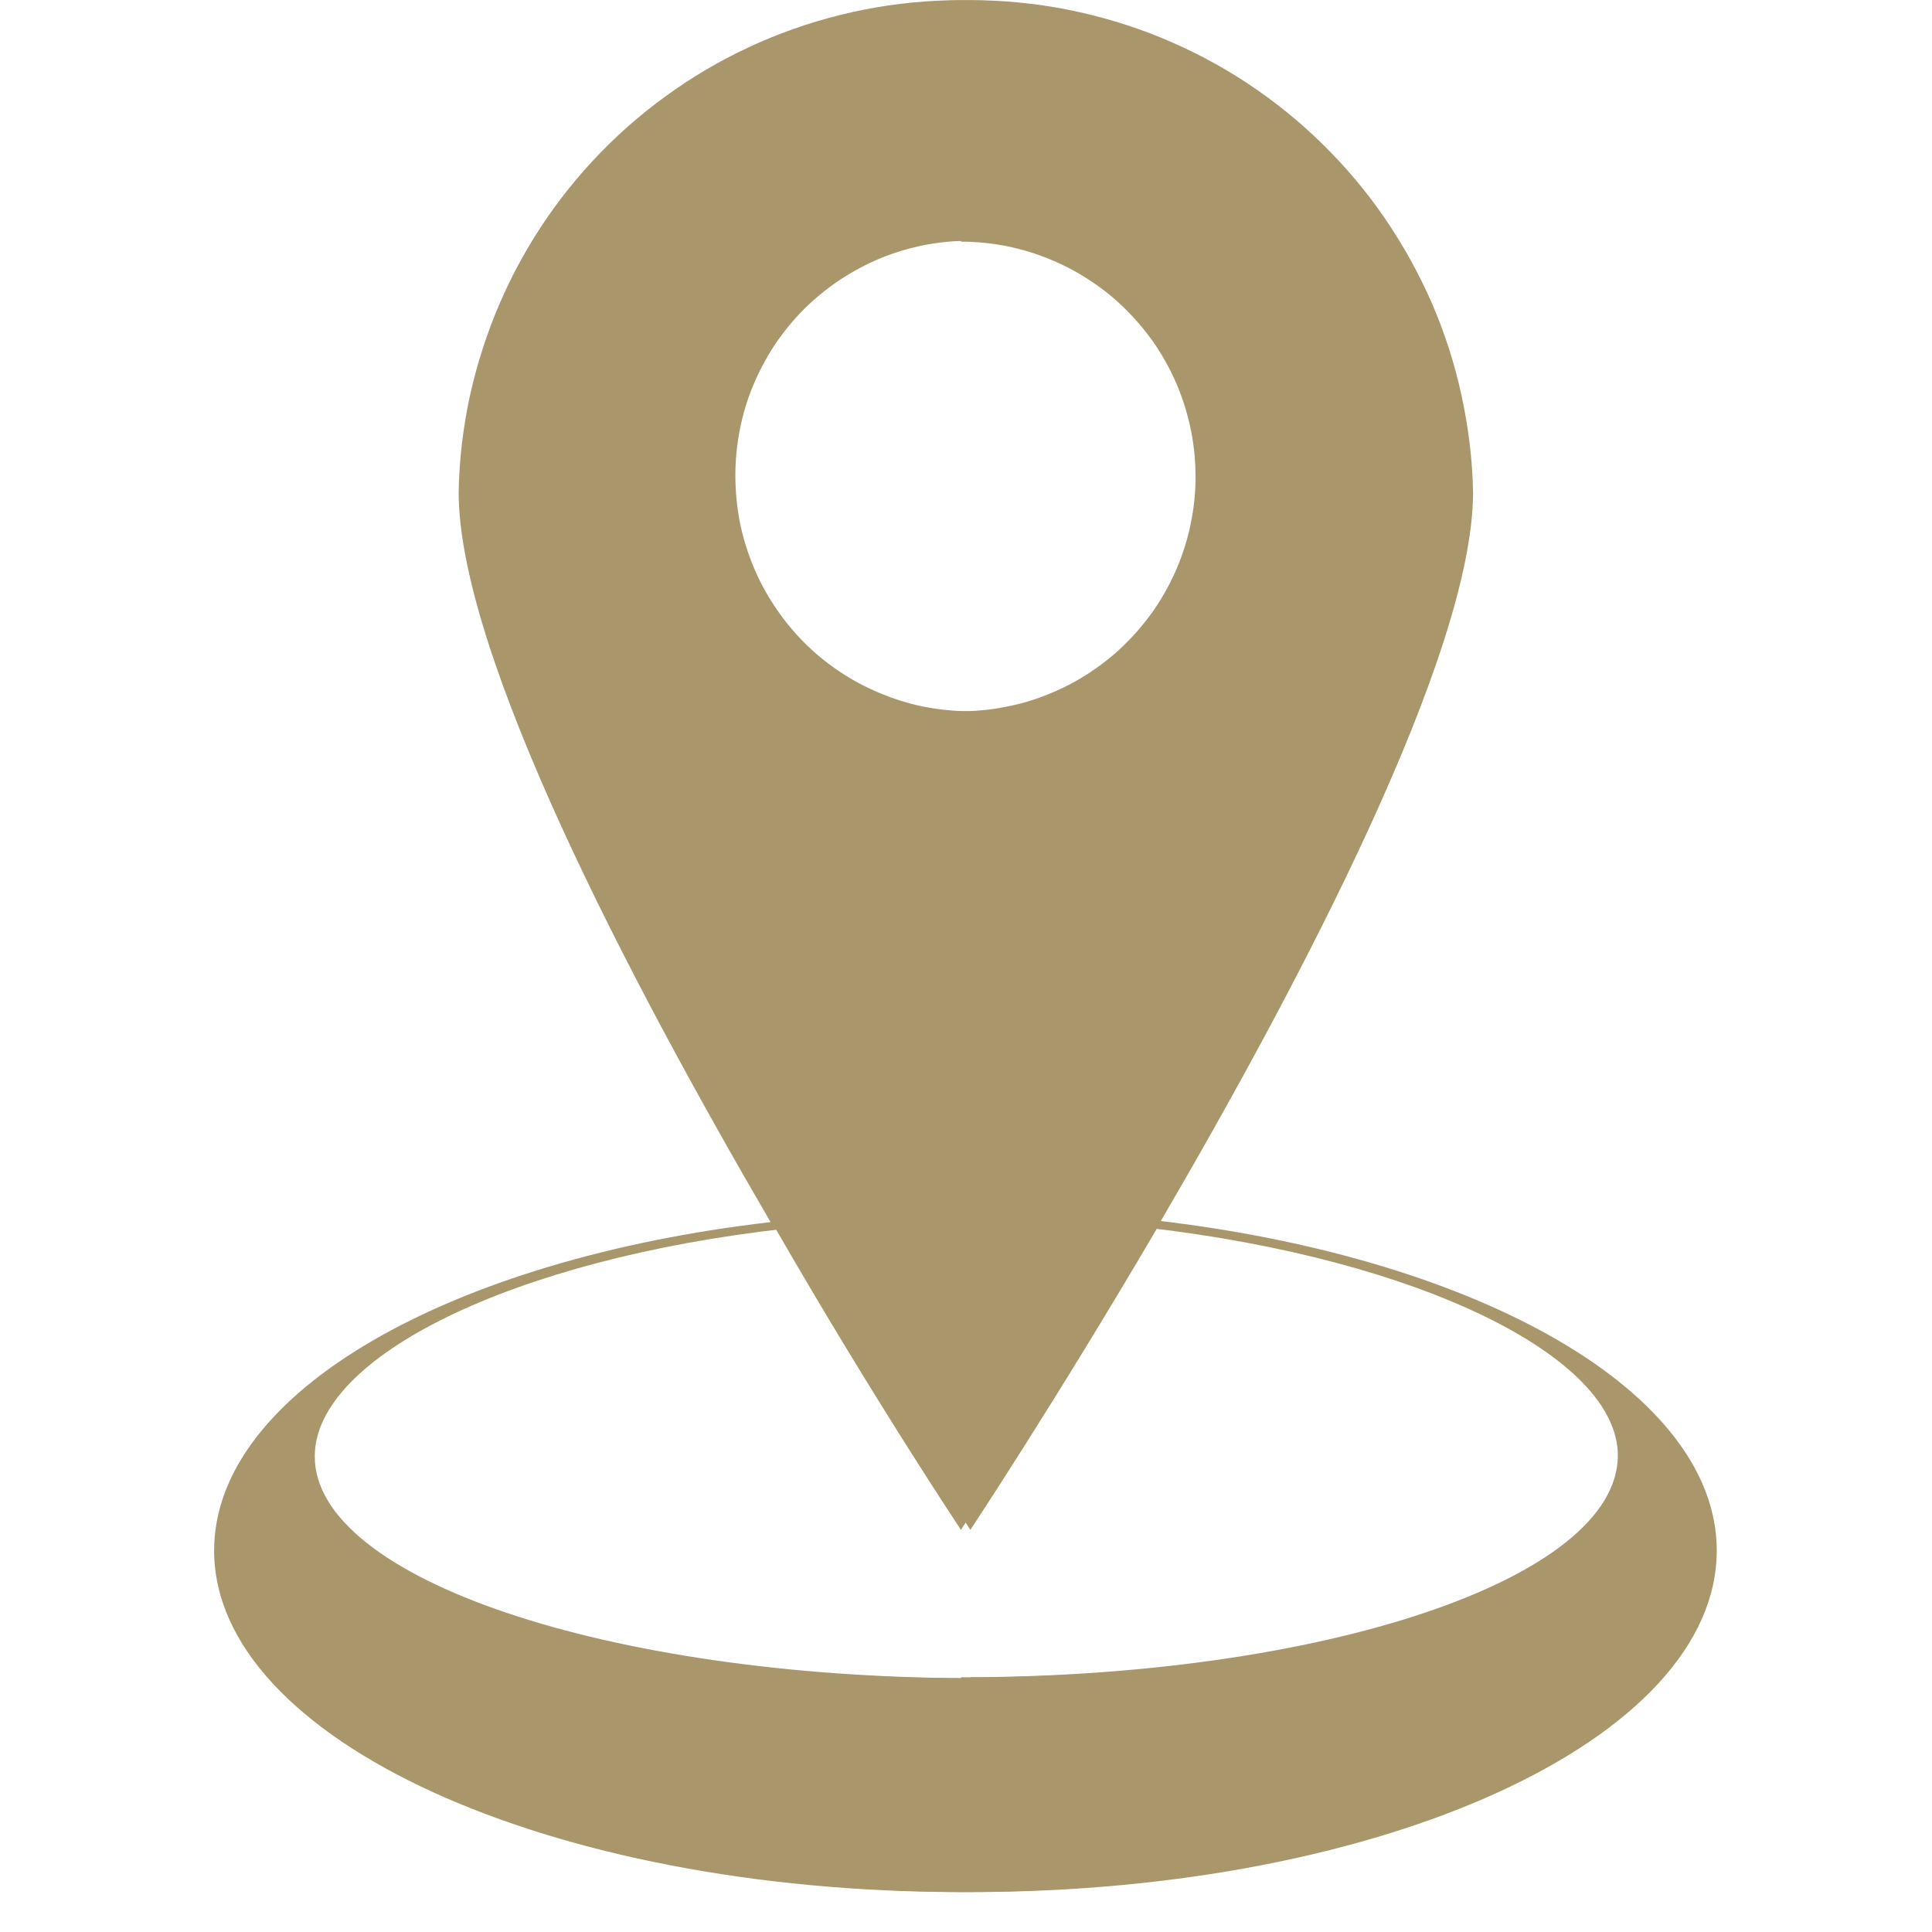 <svg xmlns="http://www.w3.org/2000/svg" xmlns:xlink="http://www.w3.org/1999/xlink" width="64" zoomAndPan="magnify" viewBox="0 0 48 48" height="64" preserveAspectRatio="xMidYMid meet" version="1.0"><defs><clipPath id="abe49b98bb"><path d="M 5.191 0 L 42.66 0 L 42.66 47.02 L 5.191 47.02 Z M 5.191 0 " clip-rule="nonzero"/></clipPath><clipPath id="3595b261ff"><path d="M 5.426 0 L 42.895 0 L 42.895 47.02 L 5.426 47.02 Z M 5.426 0 " clip-rule="nonzero"/></clipPath></defs><g clip-path="url(#abe49b98bb)"><path fill="#a9966b" d="M 28.605 30.336 C 32.137 24.293 36.363 16.215 36.363 12.227 C 36.344 11.418 36.25 10.621 36.078 9.828 C 35.906 9.039 35.66 8.273 35.336 7.531 C 35.016 6.789 34.625 6.086 34.168 5.418 C 33.711 4.75 33.191 4.137 32.613 3.57 C 32.035 3.004 31.41 2.5 30.734 2.055 C 30.055 1.609 29.344 1.238 28.594 0.93 C 27.848 0.625 27.074 0.395 26.281 0.238 C 25.488 0.082 24.688 0.004 23.879 0.004 C 23.07 0.004 22.27 0.082 21.473 0.238 C 20.68 0.395 19.91 0.625 19.16 0.93 C 18.41 1.238 17.699 1.609 17.023 2.055 C 16.348 2.5 15.719 3.004 15.141 3.57 C 14.562 4.137 14.047 4.75 13.586 5.418 C 13.129 6.086 12.738 6.789 12.418 7.531 C 12.098 8.273 11.852 9.039 11.676 9.828 C 11.504 10.621 11.41 11.418 11.395 12.227 C 11.395 16.246 15.621 24.32 19.145 30.363 C 11.184 31.285 5.32 34.59 5.32 38.523 C 5.32 43.211 13.621 47.008 23.875 47.008 C 34.129 47.008 42.418 43.219 42.418 38.523 C 42.418 34.59 36.555 31.285 28.605 30.336 Z M 23.879 6.004 C 24.266 6.004 24.645 6.043 25.02 6.117 C 25.395 6.195 25.762 6.305 26.113 6.453 C 26.469 6.602 26.805 6.781 27.121 6.996 C 27.441 7.207 27.734 7.449 28.004 7.723 C 28.273 7.996 28.516 8.289 28.73 8.609 C 28.941 8.93 29.121 9.266 29.266 9.621 C 29.41 9.977 29.52 10.34 29.594 10.715 C 29.668 11.094 29.703 11.473 29.703 11.855 C 29.703 12.238 29.664 12.617 29.586 12.996 C 29.512 13.371 29.398 13.734 29.25 14.09 C 29.102 14.441 28.922 14.777 28.707 15.098 C 28.492 15.414 28.25 15.707 27.977 15.977 C 27.707 16.25 27.41 16.488 27.09 16.699 C 26.77 16.914 26.434 17.09 26.078 17.234 C 25.723 17.383 25.359 17.492 24.98 17.562 C 24.605 17.637 24.227 17.672 23.844 17.672 C 23.461 17.668 23.078 17.629 22.703 17.555 C 22.328 17.477 21.965 17.363 21.609 17.215 C 21.258 17.066 20.922 16.887 20.605 16.672 C 20.285 16.457 19.992 16.215 19.723 15.941 C 19.453 15.668 19.211 15.371 19 15.051 C 18.789 14.73 18.613 14.395 18.469 14.039 C 18.324 13.684 18.215 13.32 18.141 12.941 C 18.07 12.566 18.035 12.188 18.035 11.805 C 18.035 11.418 18.074 11.039 18.148 10.664 C 18.223 10.289 18.332 9.922 18.48 9.57 C 18.625 9.215 18.805 8.879 19.02 8.559 C 19.234 8.242 19.477 7.945 19.746 7.676 C 20.02 7.406 20.312 7.164 20.633 6.953 C 20.953 6.742 21.289 6.562 21.645 6.414 C 22 6.27 22.363 6.16 22.742 6.086 C 23.117 6.016 23.496 5.98 23.879 5.98 Z M 23.879 41.695 C 14.867 41.672 7.586 39.223 7.586 36.184 C 7.586 33.707 12.508 31.285 19.27 30.527 C 21.73 34.797 23.875 38.008 23.875 38.008 C 23.875 38.008 26.004 34.797 28.52 30.504 C 35.266 31.285 40.195 33.707 40.195 36.164 C 40.184 39.223 32.879 41.672 23.875 41.672 Z M 23.879 41.695 " fill-opacity="1" fill-rule="nonzero"/></g><g clip-path="url(#3595b261ff)"><path fill="#a9966b" d="M 28.84 30.336 C 32.371 24.293 36.598 16.215 36.598 12.227 C 36.582 11.418 36.484 10.621 36.312 9.828 C 36.141 9.039 35.895 8.273 35.574 7.531 C 35.25 6.789 34.859 6.086 34.402 5.418 C 33.945 4.75 33.426 4.137 32.848 3.57 C 32.27 3.004 31.645 2.5 30.969 2.055 C 30.293 1.609 29.578 1.238 28.832 0.93 C 28.082 0.625 27.309 0.395 26.516 0.238 C 25.723 0.082 24.922 0.004 24.113 0.004 C 23.305 0.004 22.504 0.082 21.711 0.238 C 20.914 0.395 20.145 0.625 19.395 0.93 C 18.648 1.238 17.934 1.609 17.258 2.055 C 16.582 2.5 15.953 3.004 15.379 3.57 C 14.801 4.137 14.281 4.75 13.824 5.418 C 13.363 6.086 12.977 6.789 12.652 7.531 C 12.332 8.273 12.086 9.039 11.914 9.828 C 11.738 10.621 11.645 11.418 11.629 12.227 C 11.629 16.246 15.855 24.32 19.379 30.363 C 11.418 31.285 5.555 34.59 5.555 38.523 C 5.555 43.211 13.855 47.008 24.109 47.008 C 34.363 47.008 42.652 43.219 42.652 38.523 C 42.652 34.59 36.789 31.285 28.84 30.336 Z M 24.117 6.004 C 24.5 6.004 24.879 6.043 25.254 6.117 C 25.629 6.195 25.996 6.305 26.348 6.453 C 26.703 6.602 27.039 6.781 27.355 6.996 C 27.676 7.207 27.969 7.449 28.238 7.723 C 28.512 7.996 28.75 8.289 28.965 8.609 C 29.176 8.93 29.355 9.266 29.5 9.621 C 29.645 9.977 29.754 10.34 29.828 10.715 C 29.902 11.094 29.938 11.473 29.938 11.855 C 29.938 12.238 29.898 12.617 29.82 12.996 C 29.746 13.371 29.633 13.734 29.484 14.09 C 29.34 14.441 29.156 14.777 28.941 15.098 C 28.73 15.414 28.484 15.707 28.215 15.977 C 27.941 16.25 27.645 16.488 27.324 16.699 C 27.008 16.914 26.668 17.09 26.312 17.234 C 25.961 17.383 25.594 17.492 25.219 17.562 C 24.84 17.637 24.461 17.672 24.078 17.672 C 23.695 17.668 23.316 17.629 22.938 17.555 C 22.562 17.477 22.199 17.363 21.848 17.215 C 21.492 17.066 21.156 16.887 20.84 16.672 C 20.52 16.457 20.227 16.215 19.957 15.941 C 19.688 15.668 19.449 15.371 19.238 15.051 C 19.023 14.73 18.848 14.395 18.703 14.039 C 18.559 13.684 18.449 13.32 18.375 12.941 C 18.305 12.566 18.27 12.188 18.27 11.805 C 18.27 11.418 18.309 11.039 18.383 10.664 C 18.457 10.289 18.566 9.922 18.715 9.57 C 18.863 9.215 19.043 8.879 19.254 8.559 C 19.469 8.242 19.711 7.945 19.98 7.676 C 20.254 7.406 20.551 7.164 20.867 6.953 C 21.188 6.742 21.523 6.562 21.879 6.414 C 22.234 6.27 22.602 6.16 22.977 6.086 C 23.352 6.016 23.73 5.98 24.117 5.98 Z M 24.117 41.695 C 15.102 41.672 7.82 39.223 7.82 36.184 C 7.82 33.707 12.742 31.285 19.504 30.527 C 21.965 34.797 24.109 38.008 24.109 38.008 C 24.109 38.008 26.238 34.797 28.754 30.504 C 35.5 31.285 40.43 33.707 40.43 36.164 C 40.418 39.223 33.113 41.672 24.109 41.672 Z M 24.117 41.695 " fill-opacity="1" fill-rule="nonzero"/></g></svg>